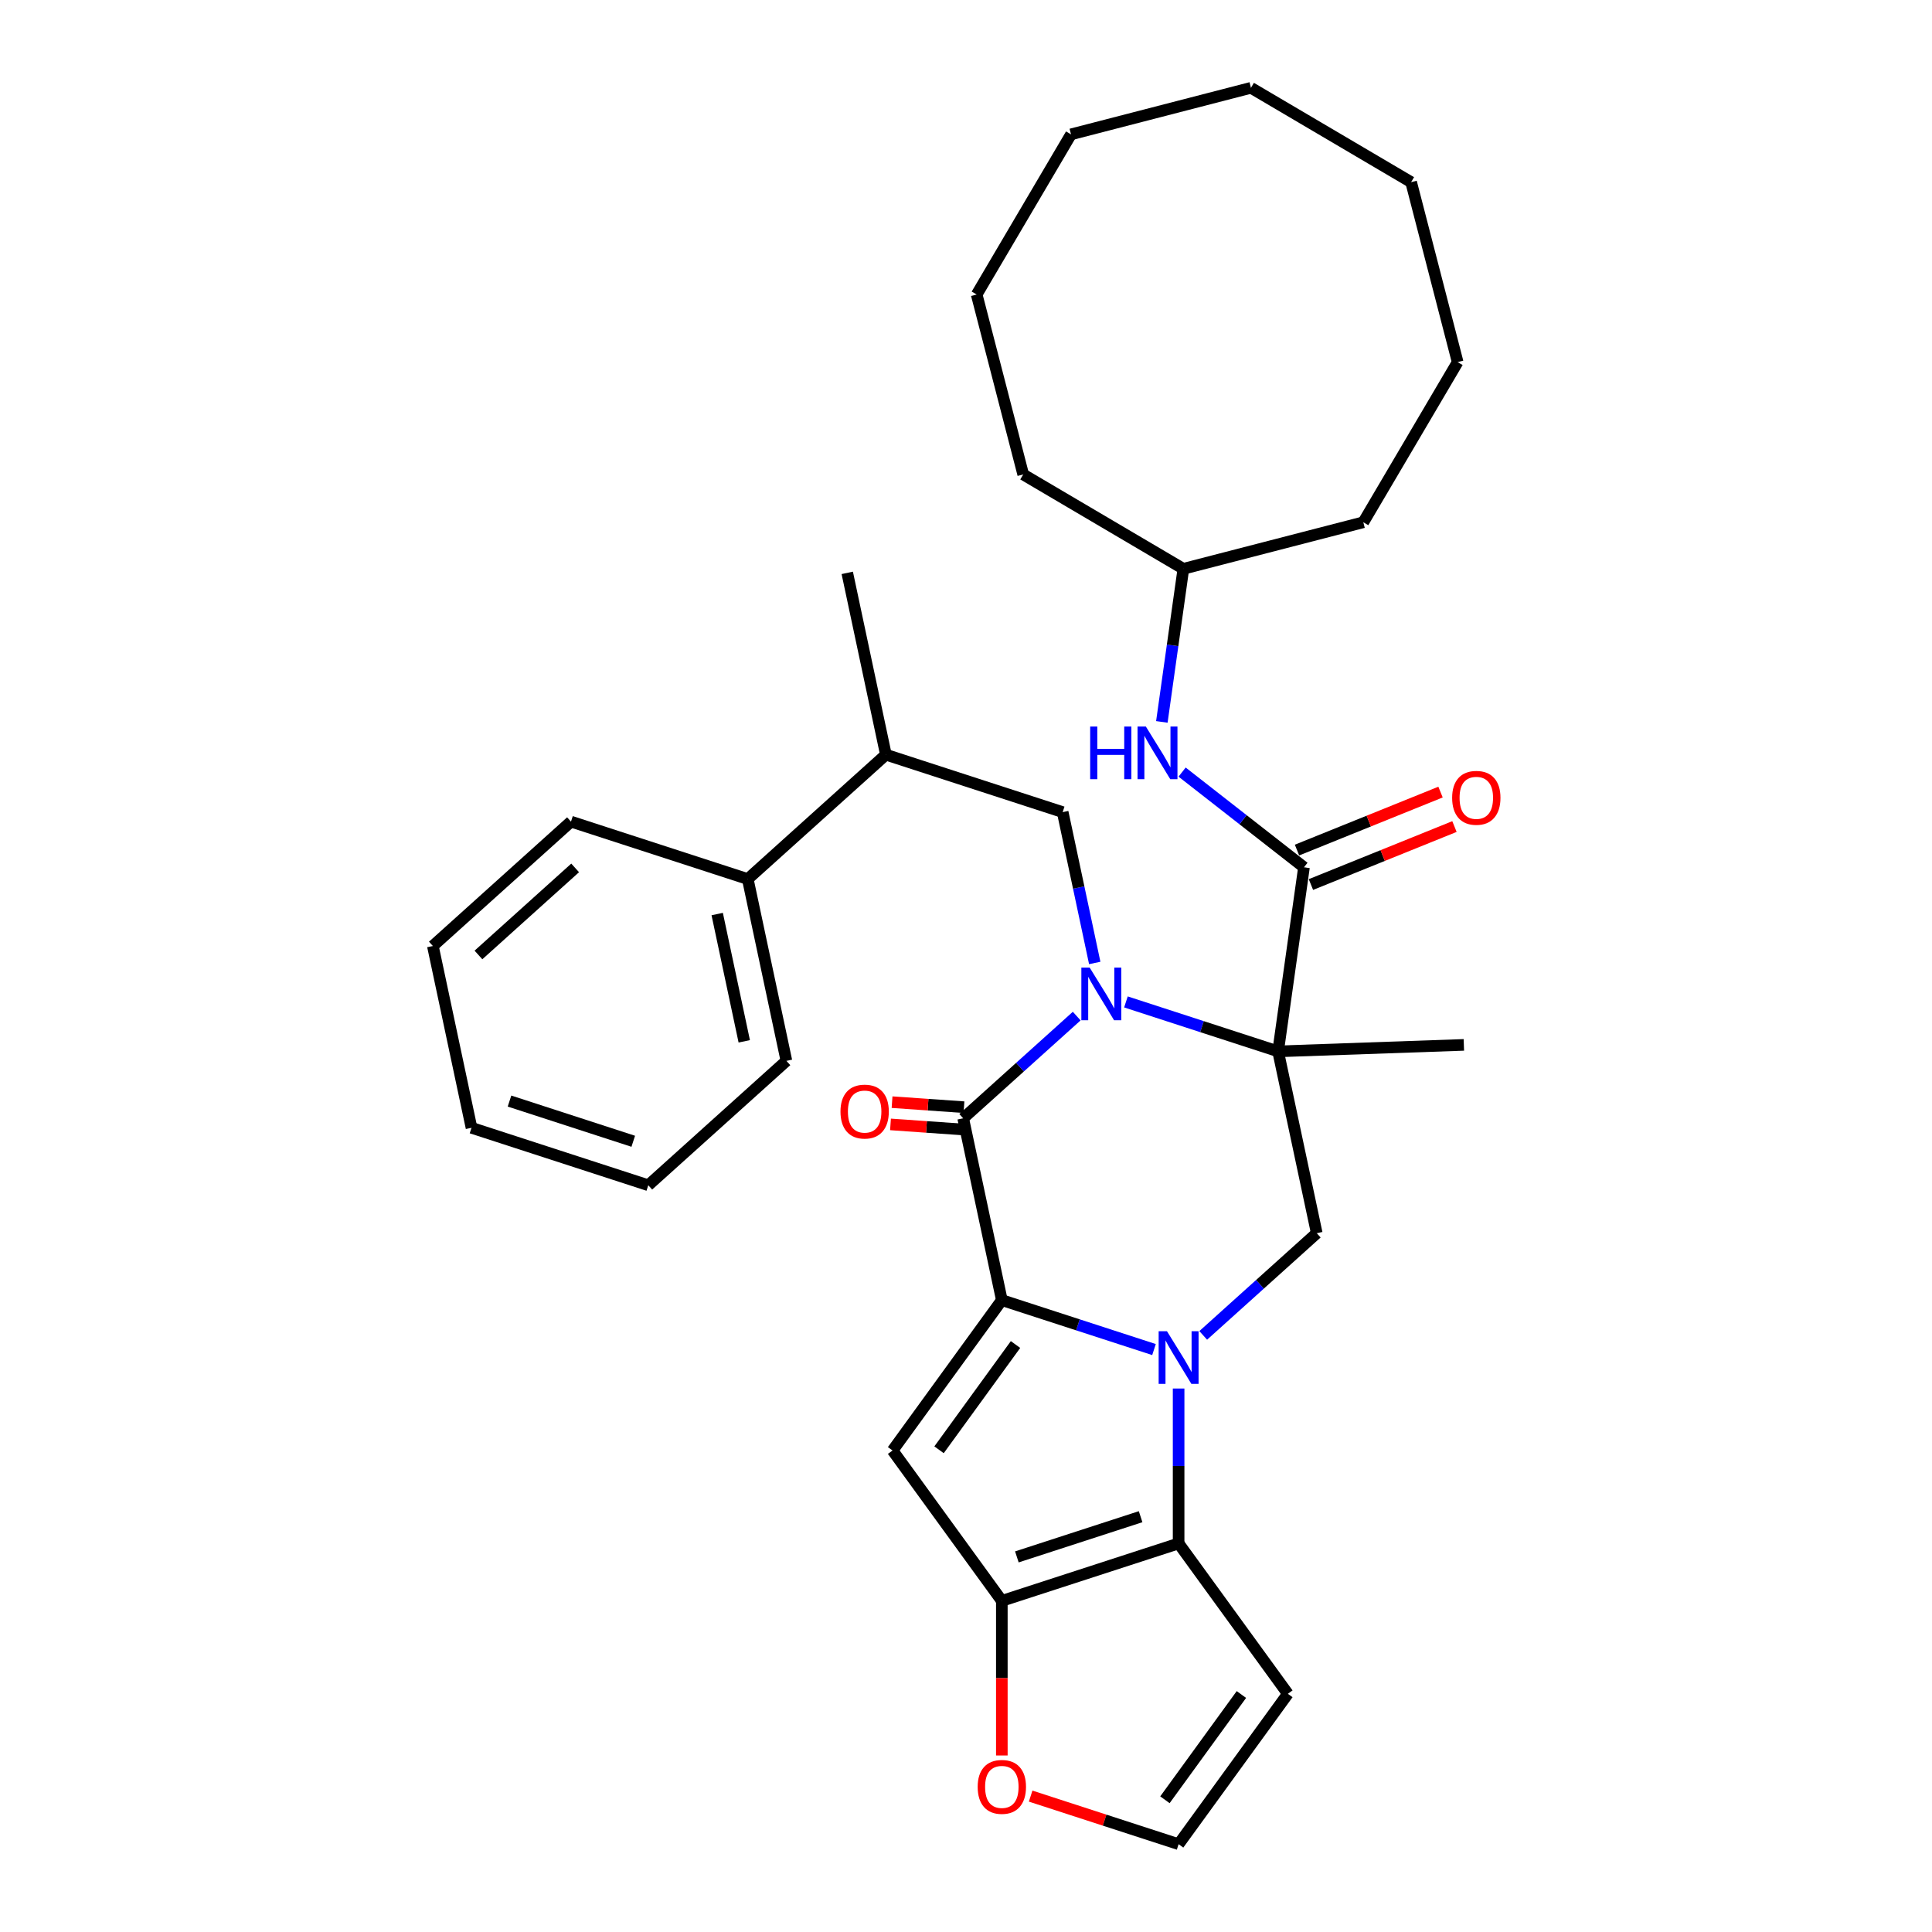 <?xml version='1.0' encoding='iso-8859-1'?>
<svg version='1.1' baseProfile='full'
              xmlns='http://www.w3.org/2000/svg'
                      xmlns:rdkit='http://www.rdkit.org/xml'
                      xmlns:xlink='http://www.w3.org/1999/xlink'
                  xml:space='preserve'
width='1000px' height='1000px' viewBox='0 0 1000 1000'>
<!-- END OF HEADER -->
<rect style='opacity:1.0;fill:#FFFFFF;stroke:none' width='1000' height='1000' x='0' y='0'> </rect>
<path class='bond-2' d='M 582.78,518.596 L 622.161,531.392' style='fill:none;fill-rule:evenodd;stroke:#0000FF;stroke-width:6px;stroke-linecap:butt;stroke-linejoin:miter;stroke-opacity:1' />
<path class='bond-2' d='M 622.161,531.392 L 661.542,544.187' style='fill:none;fill-rule:evenodd;stroke:#000000;stroke-width:6px;stroke-linecap:butt;stroke-linejoin:miter;stroke-opacity:1' />
<path class='bond-3' d='M 557.305,525.927 L 527.925,552.38' style='fill:none;fill-rule:evenodd;stroke:#0000FF;stroke-width:6px;stroke-linecap:butt;stroke-linejoin:miter;stroke-opacity:1' />
<path class='bond-3' d='M 527.925,552.38 L 498.546,578.833' style='fill:none;fill-rule:evenodd;stroke:#000000;stroke-width:6px;stroke-linecap:butt;stroke-linejoin:miter;stroke-opacity:1' />
<path class='bond-9' d='M 566.636,498.429 L 558.338,459.39' style='fill:none;fill-rule:evenodd;stroke:#0000FF;stroke-width:6px;stroke-linecap:butt;stroke-linejoin:miter;stroke-opacity:1' />
<path class='bond-9' d='M 558.338,459.39 L 550.04,420.352' style='fill:none;fill-rule:evenodd;stroke:#000000;stroke-width:6px;stroke-linecap:butt;stroke-linejoin:miter;stroke-opacity:1' />
<path class='bond-0' d='M 597.31,698.53 L 557.929,685.735' style='fill:none;fill-rule:evenodd;stroke:#0000FF;stroke-width:6px;stroke-linecap:butt;stroke-linejoin:miter;stroke-opacity:1' />
<path class='bond-0' d='M 557.929,685.735 L 518.549,672.939' style='fill:none;fill-rule:evenodd;stroke:#000000;stroke-width:6px;stroke-linecap:butt;stroke-linejoin:miter;stroke-opacity:1' />
<path class='bond-5' d='M 610.048,718.697 L 610.048,758.787' style='fill:none;fill-rule:evenodd;stroke:#0000FF;stroke-width:6px;stroke-linecap:butt;stroke-linejoin:miter;stroke-opacity:1' />
<path class='bond-5' d='M 610.048,758.787 L 610.048,798.877' style='fill:none;fill-rule:evenodd;stroke:#000000;stroke-width:6px;stroke-linecap:butt;stroke-linejoin:miter;stroke-opacity:1' />
<path class='bond-33' d='M 622.786,691.2 L 652.165,664.747' style='fill:none;fill-rule:evenodd;stroke:#0000FF;stroke-width:6px;stroke-linecap:butt;stroke-linejoin:miter;stroke-opacity:1' />
<path class='bond-33' d='M 652.165,664.747 L 681.545,638.293' style='fill:none;fill-rule:evenodd;stroke:#000000;stroke-width:6px;stroke-linecap:butt;stroke-linejoin:miter;stroke-opacity:1' />
<path class='bond-1' d='M 518.549,672.939 L 498.546,578.833' style='fill:none;fill-rule:evenodd;stroke:#000000;stroke-width:6px;stroke-linecap:butt;stroke-linejoin:miter;stroke-opacity:1' />
<path class='bond-4' d='M 518.549,672.939 L 461.999,750.773' style='fill:none;fill-rule:evenodd;stroke:#000000;stroke-width:6px;stroke-linecap:butt;stroke-linejoin:miter;stroke-opacity:1' />
<path class='bond-4' d='M 525.633,695.924 L 486.048,750.408' style='fill:none;fill-rule:evenodd;stroke:#000000;stroke-width:6px;stroke-linecap:butt;stroke-linejoin:miter;stroke-opacity:1' />
<path class='bond-7' d='M 661.542,544.187 L 674.932,448.916' style='fill:none;fill-rule:evenodd;stroke:#000000;stroke-width:6px;stroke-linecap:butt;stroke-linejoin:miter;stroke-opacity:1' />
<path class='bond-8' d='M 661.542,544.187 L 681.545,638.293' style='fill:none;fill-rule:evenodd;stroke:#000000;stroke-width:6px;stroke-linecap:butt;stroke-linejoin:miter;stroke-opacity:1' />
<path class='bond-18' d='M 661.542,544.187 L 757.692,540.83' style='fill:none;fill-rule:evenodd;stroke:#000000;stroke-width:6px;stroke-linecap:butt;stroke-linejoin:miter;stroke-opacity:1' />
<path class='bond-14' d='M 498.948,573.075 L 480.339,571.775' style='fill:none;fill-rule:evenodd;stroke:#000000;stroke-width:6px;stroke-linecap:butt;stroke-linejoin:miter;stroke-opacity:1' />
<path class='bond-14' d='M 480.339,571.775 L 461.729,570.474' style='fill:none;fill-rule:evenodd;stroke:#FF0000;stroke-width:6px;stroke-linecap:butt;stroke-linejoin:miter;stroke-opacity:1' />
<path class='bond-14' d='M 498.144,584.592 L 479.534,583.292' style='fill:none;fill-rule:evenodd;stroke:#000000;stroke-width:6px;stroke-linecap:butt;stroke-linejoin:miter;stroke-opacity:1' />
<path class='bond-14' d='M 479.534,583.292 L 460.924,581.991' style='fill:none;fill-rule:evenodd;stroke:#FF0000;stroke-width:6px;stroke-linecap:butt;stroke-linejoin:miter;stroke-opacity:1' />
<path class='bond-6' d='M 461.999,750.773 L 518.549,828.607' style='fill:none;fill-rule:evenodd;stroke:#000000;stroke-width:6px;stroke-linecap:butt;stroke-linejoin:miter;stroke-opacity:1' />
<path class='bond-10' d='M 610.048,798.877 L 666.598,876.711' style='fill:none;fill-rule:evenodd;stroke:#000000;stroke-width:6px;stroke-linecap:butt;stroke-linejoin:miter;stroke-opacity:1' />
<path class='bond-34' d='M 610.048,798.877 L 518.549,828.607' style='fill:none;fill-rule:evenodd;stroke:#000000;stroke-width:6px;stroke-linecap:butt;stroke-linejoin:miter;stroke-opacity:1' />
<path class='bond-34' d='M 590.377,785.037 L 526.328,805.848' style='fill:none;fill-rule:evenodd;stroke:#000000;stroke-width:6px;stroke-linecap:butt;stroke-linejoin:miter;stroke-opacity:1' />
<path class='bond-12' d='M 518.549,828.607 L 518.549,868.62' style='fill:none;fill-rule:evenodd;stroke:#000000;stroke-width:6px;stroke-linecap:butt;stroke-linejoin:miter;stroke-opacity:1' />
<path class='bond-12' d='M 518.549,868.62 L 518.549,908.633' style='fill:none;fill-rule:evenodd;stroke:#FF0000;stroke-width:6px;stroke-linecap:butt;stroke-linejoin:miter;stroke-opacity:1' />
<path class='bond-11' d='M 674.932,448.916 L 643.394,424.276' style='fill:none;fill-rule:evenodd;stroke:#000000;stroke-width:6px;stroke-linecap:butt;stroke-linejoin:miter;stroke-opacity:1' />
<path class='bond-11' d='M 643.394,424.276 L 611.856,399.636' style='fill:none;fill-rule:evenodd;stroke:#0000FF;stroke-width:6px;stroke-linecap:butt;stroke-linejoin:miter;stroke-opacity:1' />
<path class='bond-16' d='M 678.536,457.836 L 715.681,442.828' style='fill:none;fill-rule:evenodd;stroke:#000000;stroke-width:6px;stroke-linecap:butt;stroke-linejoin:miter;stroke-opacity:1' />
<path class='bond-16' d='M 715.681,442.828 L 752.826,427.821' style='fill:none;fill-rule:evenodd;stroke:#FF0000;stroke-width:6px;stroke-linecap:butt;stroke-linejoin:miter;stroke-opacity:1' />
<path class='bond-16' d='M 671.328,439.995 L 708.473,424.988' style='fill:none;fill-rule:evenodd;stroke:#000000;stroke-width:6px;stroke-linecap:butt;stroke-linejoin:miter;stroke-opacity:1' />
<path class='bond-16' d='M 708.473,424.988 L 745.618,409.98' style='fill:none;fill-rule:evenodd;stroke:#FF0000;stroke-width:6px;stroke-linecap:butt;stroke-linejoin:miter;stroke-opacity:1' />
<path class='bond-15' d='M 550.04,420.352 L 458.54,390.622' style='fill:none;fill-rule:evenodd;stroke:#000000;stroke-width:6px;stroke-linecap:butt;stroke-linejoin:miter;stroke-opacity:1' />
<path class='bond-36' d='M 666.598,876.711 L 610.048,954.545' style='fill:none;fill-rule:evenodd;stroke:#000000;stroke-width:6px;stroke-linecap:butt;stroke-linejoin:miter;stroke-opacity:1' />
<path class='bond-36' d='M 642.549,877.077 L 602.964,931.56' style='fill:none;fill-rule:evenodd;stroke:#000000;stroke-width:6px;stroke-linecap:butt;stroke-linejoin:miter;stroke-opacity:1' />
<path class='bond-19' d='M 601.371,373.656 L 606.94,334.034' style='fill:none;fill-rule:evenodd;stroke:#0000FF;stroke-width:6px;stroke-linecap:butt;stroke-linejoin:miter;stroke-opacity:1' />
<path class='bond-19' d='M 606.94,334.034 L 612.508,294.412' style='fill:none;fill-rule:evenodd;stroke:#000000;stroke-width:6px;stroke-linecap:butt;stroke-linejoin:miter;stroke-opacity:1' />
<path class='bond-13' d='M 533.461,929.661 L 571.755,942.103' style='fill:none;fill-rule:evenodd;stroke:#FF0000;stroke-width:6px;stroke-linecap:butt;stroke-linejoin:miter;stroke-opacity:1' />
<path class='bond-13' d='M 571.755,942.103 L 610.048,954.545' style='fill:none;fill-rule:evenodd;stroke:#000000;stroke-width:6px;stroke-linecap:butt;stroke-linejoin:miter;stroke-opacity:1' />
<path class='bond-17' d='M 458.54,390.622 L 387.044,454.998' style='fill:none;fill-rule:evenodd;stroke:#000000;stroke-width:6px;stroke-linecap:butt;stroke-linejoin:miter;stroke-opacity:1' />
<path class='bond-20' d='M 458.54,390.622 L 438.537,296.516' style='fill:none;fill-rule:evenodd;stroke:#000000;stroke-width:6px;stroke-linecap:butt;stroke-linejoin:miter;stroke-opacity:1' />
<path class='bond-21' d='M 387.044,454.998 L 407.046,549.103' style='fill:none;fill-rule:evenodd;stroke:#000000;stroke-width:6px;stroke-linecap:butt;stroke-linejoin:miter;stroke-opacity:1' />
<path class='bond-21' d='M 371.223,473.114 L 385.225,538.988' style='fill:none;fill-rule:evenodd;stroke:#000000;stroke-width:6px;stroke-linecap:butt;stroke-linejoin:miter;stroke-opacity:1' />
<path class='bond-22' d='M 387.044,454.998 L 295.544,425.268' style='fill:none;fill-rule:evenodd;stroke:#000000;stroke-width:6px;stroke-linecap:butt;stroke-linejoin:miter;stroke-opacity:1' />
<path class='bond-23' d='M 612.508,294.412 L 529.612,245.583' style='fill:none;fill-rule:evenodd;stroke:#000000;stroke-width:6px;stroke-linecap:butt;stroke-linejoin:miter;stroke-opacity:1' />
<path class='bond-24' d='M 612.508,294.412 L 705.652,270.323' style='fill:none;fill-rule:evenodd;stroke:#000000;stroke-width:6px;stroke-linecap:butt;stroke-linejoin:miter;stroke-opacity:1' />
<path class='bond-25' d='M 407.046,549.103 L 335.55,613.479' style='fill:none;fill-rule:evenodd;stroke:#000000;stroke-width:6px;stroke-linecap:butt;stroke-linejoin:miter;stroke-opacity:1' />
<path class='bond-26' d='M 295.544,425.268 L 224.048,489.643' style='fill:none;fill-rule:evenodd;stroke:#000000;stroke-width:6px;stroke-linecap:butt;stroke-linejoin:miter;stroke-opacity:1' />
<path class='bond-26' d='M 297.695,449.223 L 247.647,494.286' style='fill:none;fill-rule:evenodd;stroke:#000000;stroke-width:6px;stroke-linecap:butt;stroke-linejoin:miter;stroke-opacity:1' />
<path class='bond-28' d='M 529.612,245.583 L 505.524,152.439' style='fill:none;fill-rule:evenodd;stroke:#000000;stroke-width:6px;stroke-linecap:butt;stroke-linejoin:miter;stroke-opacity:1' />
<path class='bond-27' d='M 705.652,270.323 L 754.481,187.428' style='fill:none;fill-rule:evenodd;stroke:#000000;stroke-width:6px;stroke-linecap:butt;stroke-linejoin:miter;stroke-opacity:1' />
<path class='bond-35' d='M 335.55,613.479 L 244.05,583.749' style='fill:none;fill-rule:evenodd;stroke:#000000;stroke-width:6px;stroke-linecap:butt;stroke-linejoin:miter;stroke-opacity:1' />
<path class='bond-35' d='M 327.771,590.72 L 263.721,569.909' style='fill:none;fill-rule:evenodd;stroke:#000000;stroke-width:6px;stroke-linecap:butt;stroke-linejoin:miter;stroke-opacity:1' />
<path class='bond-31' d='M 224.048,489.643 L 244.05,583.749' style='fill:none;fill-rule:evenodd;stroke:#000000;stroke-width:6px;stroke-linecap:butt;stroke-linejoin:miter;stroke-opacity:1' />
<path class='bond-29' d='M 754.481,187.428 L 730.393,94.284' style='fill:none;fill-rule:evenodd;stroke:#000000;stroke-width:6px;stroke-linecap:butt;stroke-linejoin:miter;stroke-opacity:1' />
<path class='bond-30' d='M 505.524,152.439 L 554.353,69.543' style='fill:none;fill-rule:evenodd;stroke:#000000;stroke-width:6px;stroke-linecap:butt;stroke-linejoin:miter;stroke-opacity:1' />
<path class='bond-32' d='M 730.393,94.284 L 647.497,45.455' style='fill:none;fill-rule:evenodd;stroke:#000000;stroke-width:6px;stroke-linecap:butt;stroke-linejoin:miter;stroke-opacity:1' />
<path class='bond-37' d='M 554.353,69.543 L 647.497,45.455' style='fill:none;fill-rule:evenodd;stroke:#000000;stroke-width:6px;stroke-linecap:butt;stroke-linejoin:miter;stroke-opacity:1' />
<path  class='atom-0' d='M 564.02 500.834
L 572.948 515.266
Q 573.833 516.69, 575.257 519.268
Q 576.681 521.846, 576.758 522
L 576.758 500.834
L 580.375 500.834
L 580.375 528.081
L 576.642 528.081
L 567.06 512.302
Q 565.944 510.455, 564.751 508.339
Q 563.597 506.222, 563.25 505.568
L 563.25 528.081
L 559.71 528.081
L 559.71 500.834
L 564.02 500.834
' fill='#0000FF'/>
<path  class='atom-1' d='M 604.025 689.046
L 612.954 703.477
Q 613.839 704.901, 615.263 707.48
Q 616.686 710.058, 616.763 710.212
L 616.763 689.046
L 620.381 689.046
L 620.381 716.292
L 616.648 716.292
L 607.066 700.514
Q 605.95 698.667, 604.757 696.55
Q 603.602 694.434, 603.256 693.78
L 603.256 716.292
L 599.715 716.292
L 599.715 689.046
L 604.025 689.046
' fill='#0000FF'/>
<path  class='atom-12' d='M 564.272 376.061
L 567.966 376.061
L 567.966 387.644
L 581.897 387.644
L 581.897 376.061
L 585.592 376.061
L 585.592 403.307
L 581.897 403.307
L 581.897 390.723
L 567.966 390.723
L 567.966 403.307
L 564.272 403.307
L 564.272 376.061
' fill='#0000FF'/>
<path  class='atom-12' d='M 593.096 376.061
L 602.024 390.492
Q 602.909 391.916, 604.333 394.494
Q 605.757 397.073, 605.834 397.227
L 605.834 376.061
L 609.451 376.061
L 609.451 403.307
L 605.718 403.307
L 596.136 387.529
Q 595.02 385.682, 593.827 383.565
Q 592.672 381.448, 592.326 380.794
L 592.326 403.307
L 588.786 403.307
L 588.786 376.061
L 593.096 376.061
' fill='#0000FF'/>
<path  class='atom-13' d='M 506.042 924.892
Q 506.042 918.35, 509.274 914.694
Q 512.507 911.038, 518.549 911.038
Q 524.591 911.038, 527.823 914.694
Q 531.056 918.35, 531.056 924.892
Q 531.056 931.512, 527.785 935.283
Q 524.514 939.016, 518.549 939.016
Q 512.545 939.016, 509.274 935.283
Q 506.042 931.55, 506.042 924.892
M 518.549 935.937
Q 522.705 935.937, 524.937 933.166
Q 527.207 930.357, 527.207 924.892
Q 527.207 919.543, 524.937 916.849
Q 522.705 914.117, 518.549 914.117
Q 514.393 914.117, 512.122 916.811
Q 509.89 919.505, 509.89 924.892
Q 509.89 930.396, 512.122 933.166
Q 514.393 935.937, 518.549 935.937
' fill='#FF0000'/>
<path  class='atom-15' d='M 435.034 575.347
Q 435.034 568.804, 438.267 565.148
Q 441.499 561.493, 447.541 561.493
Q 453.583 561.493, 456.816 565.148
Q 460.048 568.804, 460.048 575.347
Q 460.048 581.966, 456.777 585.737
Q 453.506 589.47, 447.541 589.47
Q 441.538 589.47, 438.267 585.737
Q 435.034 582.004, 435.034 575.347
M 447.541 586.391
Q 451.697 586.391, 453.929 583.62
Q 456.2 580.811, 456.2 575.347
Q 456.2 569.997, 453.929 567.304
Q 451.697 564.571, 447.541 564.571
Q 443.385 564.571, 441.115 567.265
Q 438.883 569.959, 438.883 575.347
Q 438.883 580.85, 441.115 583.62
Q 443.385 586.391, 447.541 586.391
' fill='#FF0000'/>
<path  class='atom-17' d='M 751.627 412.952
Q 751.627 406.41, 754.86 402.754
Q 758.092 399.098, 764.134 399.098
Q 770.176 399.098, 773.409 402.754
Q 776.641 406.41, 776.641 412.952
Q 776.641 419.571, 773.37 423.343
Q 770.099 427.076, 764.134 427.076
Q 758.131 427.076, 754.86 423.343
Q 751.627 419.61, 751.627 412.952
M 764.134 423.997
Q 768.29 423.997, 770.522 421.226
Q 772.793 418.417, 772.793 412.952
Q 772.793 407.603, 770.522 404.909
Q 768.29 402.177, 764.134 402.177
Q 759.978 402.177, 757.708 404.871
Q 755.475 407.565, 755.475 412.952
Q 755.475 418.455, 757.708 421.226
Q 759.978 423.997, 764.134 423.997
' fill='#FF0000'/>
</svg>
